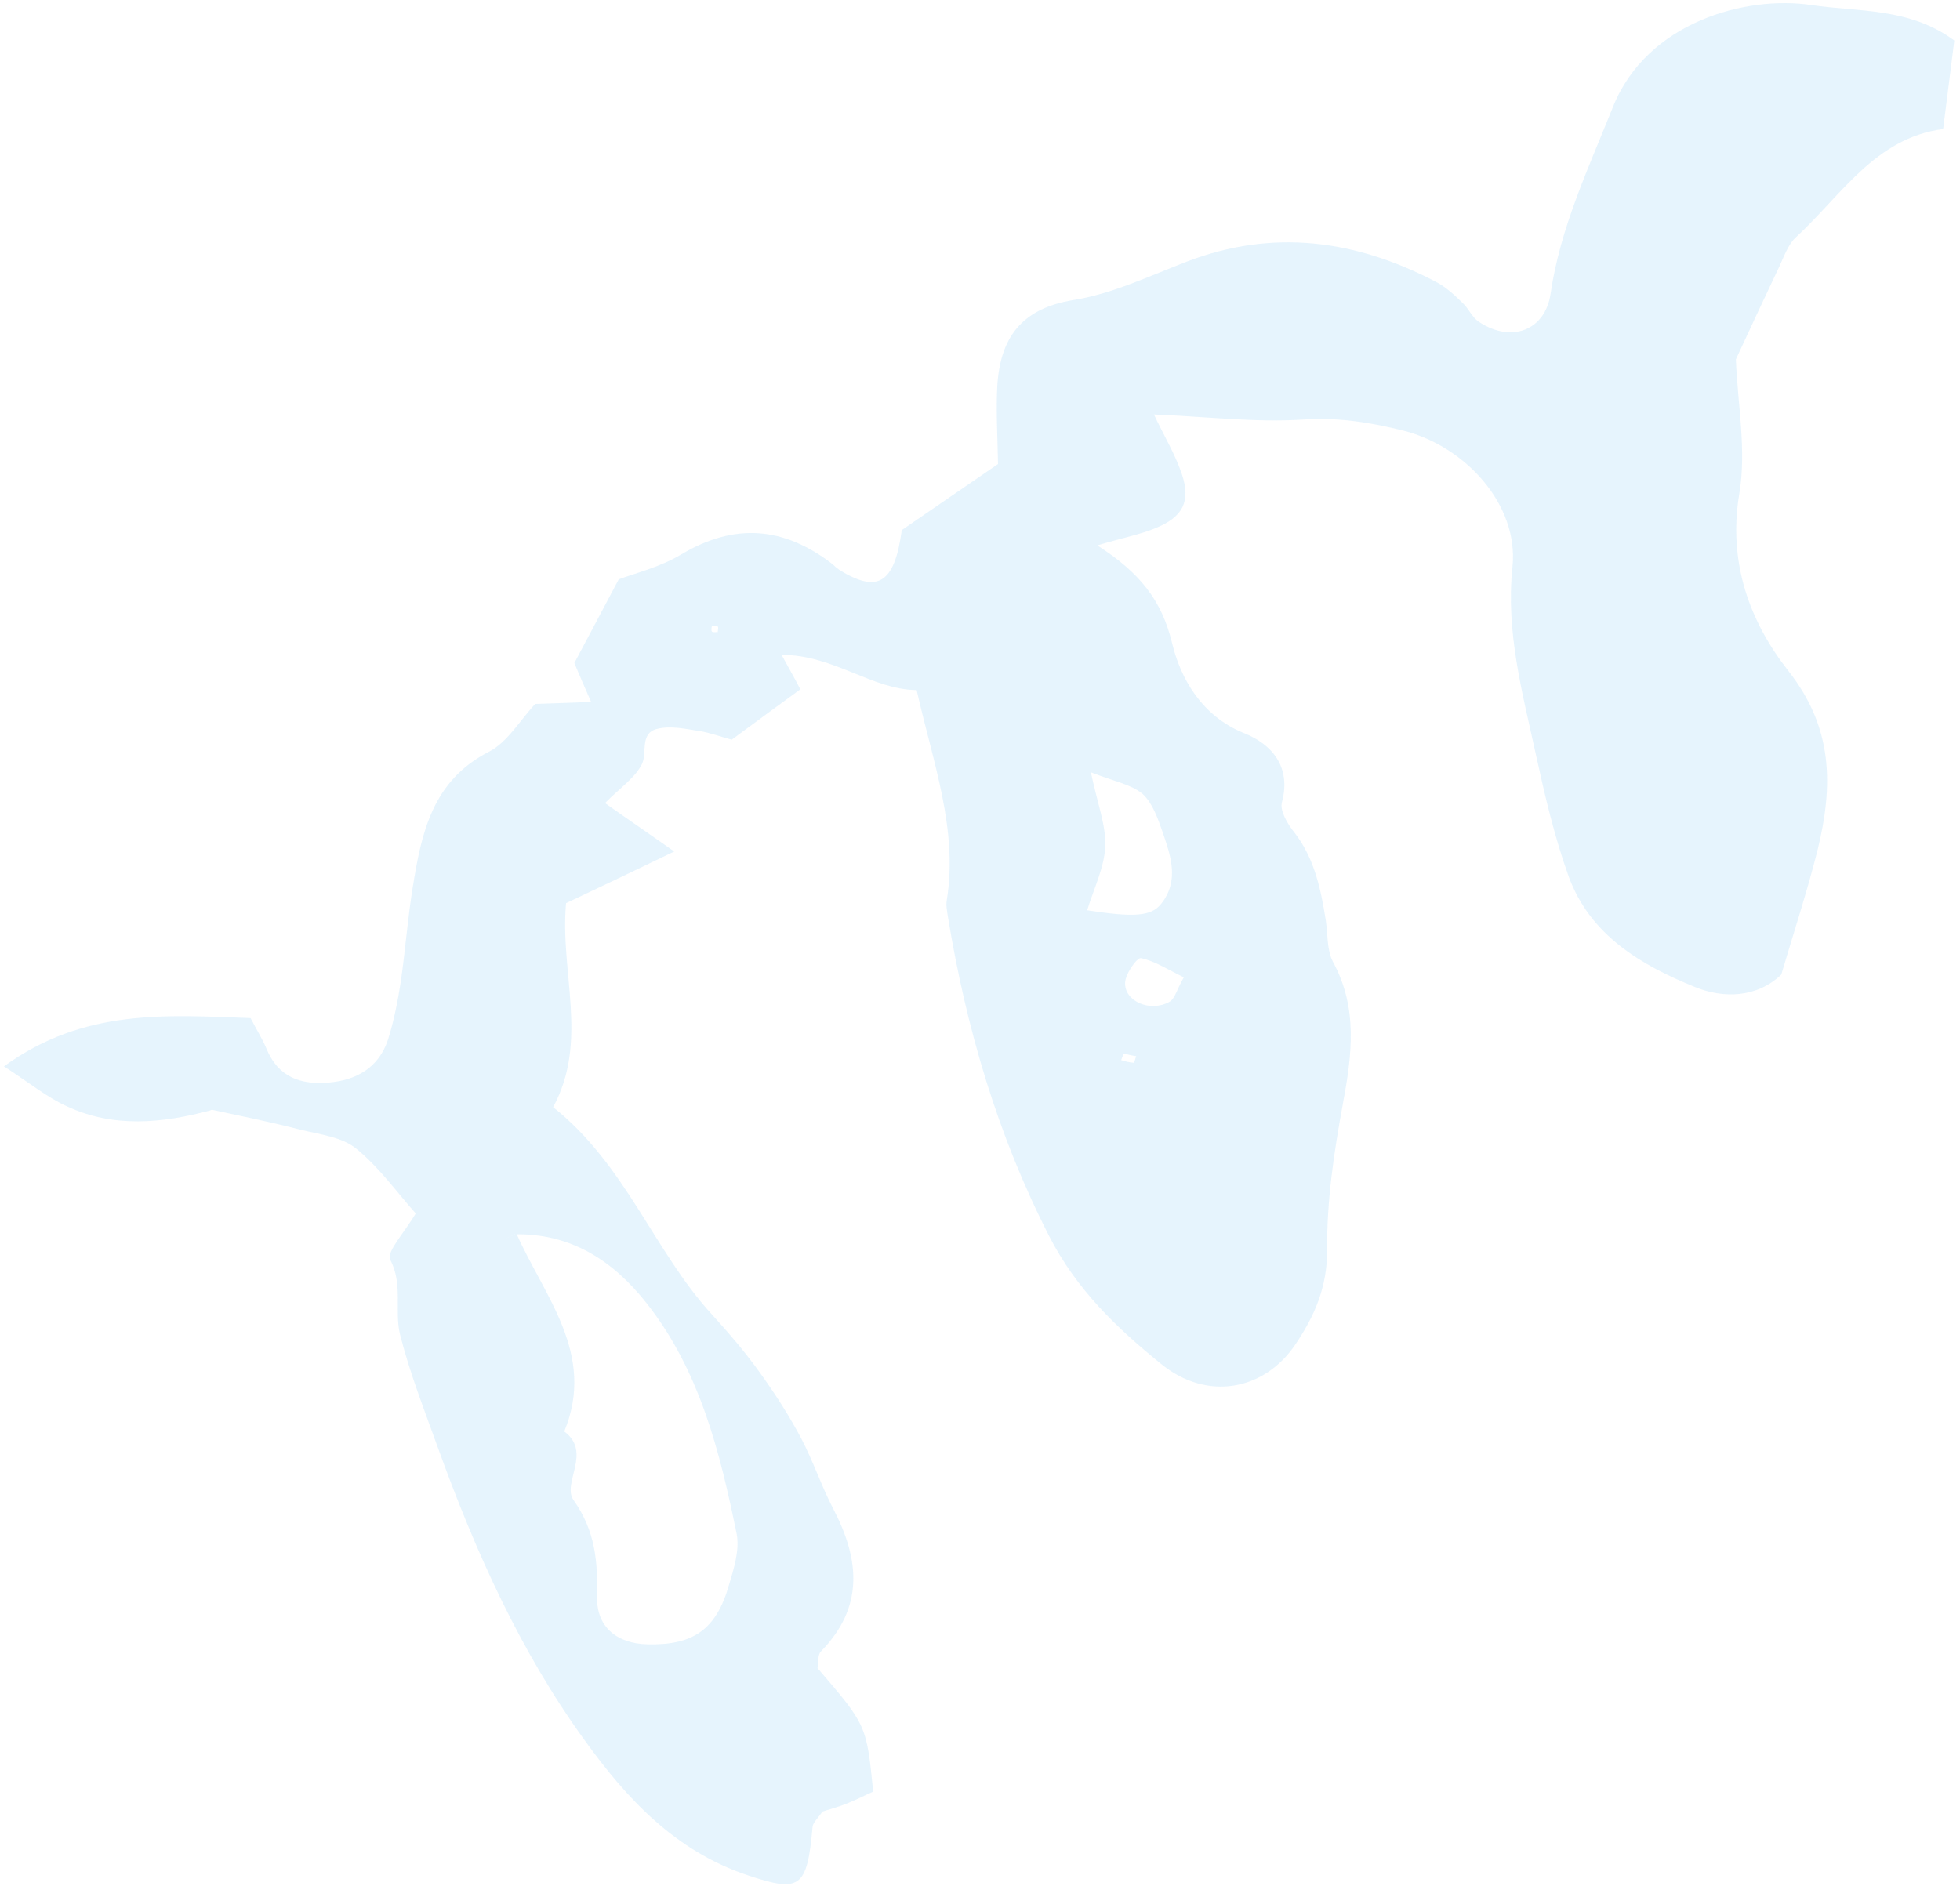 <svg xmlns="http://www.w3.org/2000/svg" width="266" height="256" viewBox="0 0 266 256" fill="none"><path d="M28.507 150.73C21.991 152.475 15.424 153.108 9.118 150.186C6.401 148.966 4.018 146.99 0.534 144.745C11.387 136.877 22.478 137.776 34.009 138.192C34.761 139.663 35.558 140.928 36.137 142.276C37.704 146.199 40.802 147.272 44.612 146.942C48.367 146.633 51.392 144.908 52.642 141.162C53.466 138.584 53.987 135.872 54.4 133.2C55.017 128.943 55.32 124.681 56.012 120.458C57.188 113.097 58.654 106.001 66.325 102.055C68.889 100.757 70.597 97.715 72.641 95.55C75.114 95.481 77.327 95.386 80.223 95.281C79.316 93.242 78.61 91.565 77.947 89.997C79.767 86.598 81.534 83.219 83.965 78.644C86.035 77.85 89.526 77.014 92.421 75.276C99.685 70.92 106.4 71.486 112.972 76.568C113.261 76.834 113.551 77.1 113.895 77.345C119.145 80.609 121.407 79.176 122.386 71.953C126.793 68.944 131.234 65.859 135.444 62.988C135.382 59.243 135.174 55.93 135.335 52.602C135.678 46 138.483 41.909 145.653 40.73C150.955 39.891 156.016 37.448 161.082 35.505C172.793 31.015 184.006 32.558 194.875 38.254C196.2 38.939 197.357 40.003 198.461 41.087C199.329 41.885 199.791 43.09 200.705 43.682C205.146 46.628 209.701 44.819 210.434 39.889C211.739 30.908 215.581 22.839 218.894 14.532C223.516 2.96 237.005 -0.642 245.825 0.688C252.188 1.641 259.124 0.991 265.226 5.499C264.756 9.323 264.264 13.092 263.71 17.514C254.49 18.725 249.915 26.51 243.729 32.211C242.665 33.185 242.113 34.841 241.456 36.224C239.485 40.372 237.535 44.575 235.586 48.777C235.804 54.724 237.058 61.091 236.04 67.073C234.492 76.398 237.504 84.415 242.648 90.987C248.828 98.794 248.784 106.664 246.703 115.251C245.299 120.878 243.485 126.411 241.741 132.293C238.449 135.44 233.873 135.562 230.011 133.964C222.762 131.027 215.83 126.963 212.915 119.034C210.945 113.571 209.629 107.856 208.388 102.175C206.583 93.884 204.343 85.76 205.266 76.924C206.119 68.556 198.954 60.624 190.502 58.462C185.941 57.321 181.548 56.618 176.741 56.954C170.274 57.361 163.714 56.546 156.605 56.257C157.957 59.131 159.476 61.626 160.396 64.352C161.64 68.084 160.518 70.21 156.781 71.706C154.786 72.534 152.569 72.944 148.924 74.028C154.732 77.769 157.656 81.485 159.069 87.288C160.213 92.064 163.054 97.193 168.89 99.541C172.505 100.983 175.286 104 173.978 108.899C173.66 110.025 174.743 111.872 175.683 113.019C178.414 116.558 179.251 120.697 179.925 124.899C180.216 126.798 180.059 128.994 180.906 130.554C184.34 136.901 183.469 143.266 182.225 149.962C181.027 156.452 180.056 163.044 180.116 169.555C180.149 174.693 178.409 178.627 175.779 182.525C171.593 188.716 163.865 190.234 157.608 185.158C151.447 180.17 146.09 175 142.396 167.81C135.39 154.1 131.137 139.585 128.648 124.458C128.538 123.683 128.353 122.874 128.503 122.126C130.022 112.56 126.653 103.612 124.403 93.669C118.321 93.614 113.133 88.882 106.074 88.887C107.145 90.864 107.867 92.095 108.618 93.565C105.543 95.812 102.469 98.059 99.306 100.403C97.847 100.02 96.38 99.452 94.854 99.22C92.993 98.928 91.014 98.493 89.241 98.922C86.773 99.491 87.857 102.154 87.133 103.688C86.22 105.546 84.231 106.874 82.111 109.006C85.206 111.211 87.991 113.096 91.505 115.581C86.444 118.024 81.797 120.245 76.824 122.592C75.96 131.907 79.941 141.312 75.069 150.278C84.967 158.168 88.757 169.844 96.597 178.397C98.971 181.005 101.237 183.654 103.272 186.517C105.286 189.326 107.158 192.252 108.757 195.282C110.377 198.367 111.495 201.771 113.115 204.856C116.683 211.718 117.275 218.15 111.399 224.172C110.96 224.655 111.078 225.615 110.948 226.418C117.606 234.168 117.606 234.168 118.502 243.185C117.379 243.678 116.08 244.365 114.718 244.887C113.629 245.304 112.552 245.592 111.605 245.892C111.107 246.711 110.34 247.319 110.278 247.971C109.534 256.298 108.583 256.914 101.49 254.545C91.675 251.272 85.085 244.187 79.341 236.213C70.579 224.118 64.504 210.554 59.442 196.538C57.619 191.458 55.612 186.385 54.3 181.171C53.484 177.903 54.743 174.342 52.942 170.95C52.434 169.951 54.863 167.323 56.425 164.714C54.029 162.052 51.558 158.539 48.37 155.929C46.449 154.342 43.44 153.988 40.824 153.357C36.728 152.289 32.532 151.448 28.444 150.566C29.228 150.328 29.936 150.056 30.665 149.84C29.869 150.208 29.161 150.479 28.507 150.73ZM69.877 167.535C69.299 167.819 68.754 168.028 68.176 168.312C68.808 168.007 69.462 167.756 70.095 167.451C73.87 175.992 80.917 183.781 76.579 194.302C80.404 197.108 76.22 201.35 77.84 203.619C80.844 207.87 81.128 212.032 81.035 216.842C80.963 220.891 83.819 223.125 87.906 223.191C94.084 223.335 97.201 221.198 98.935 215.13C99.592 212.931 100.382 210.43 99.986 208.257C97.718 197.128 94.994 186.111 87.79 176.937C83.275 171.192 77.576 167.409 69.877 167.535ZM147.546 123.556C153.855 124.53 156.177 124.393 157.542 122.739C160.13 119.548 158.861 116.077 157.731 112.804C157.113 111.03 156.37 108.928 155.04 107.742C153.484 106.454 151.212 106.068 148.051 104.831C148.93 109.079 150.14 112.071 149.995 114.953C149.851 117.835 148.428 120.643 147.546 123.556ZM160.66 132.663C158.504 131.605 156.751 130.455 154.848 130.054C154.308 129.947 152.729 132.186 152.692 133.393C152.606 135.939 156.111 137.422 158.688 135.995C159.463 135.572 159.718 134.281 160.66 132.663ZM96.615 84.912C96.591 85.173 96.478 85.531 96.616 85.729C96.734 85.872 97.136 85.781 97.396 85.807C97.421 85.546 97.534 85.189 97.416 85.045C97.278 84.847 96.875 84.938 96.615 84.912ZM152.507 143.013C152.373 143.316 152.239 143.619 152.16 143.9C152.722 144.062 153.284 144.223 153.858 144.254C153.933 144.288 154.071 143.67 154.205 143.367C153.61 143.282 153.048 143.12 152.507 143.013Z" fill="#0091EA" fill-opacity="0.1"></path></svg>